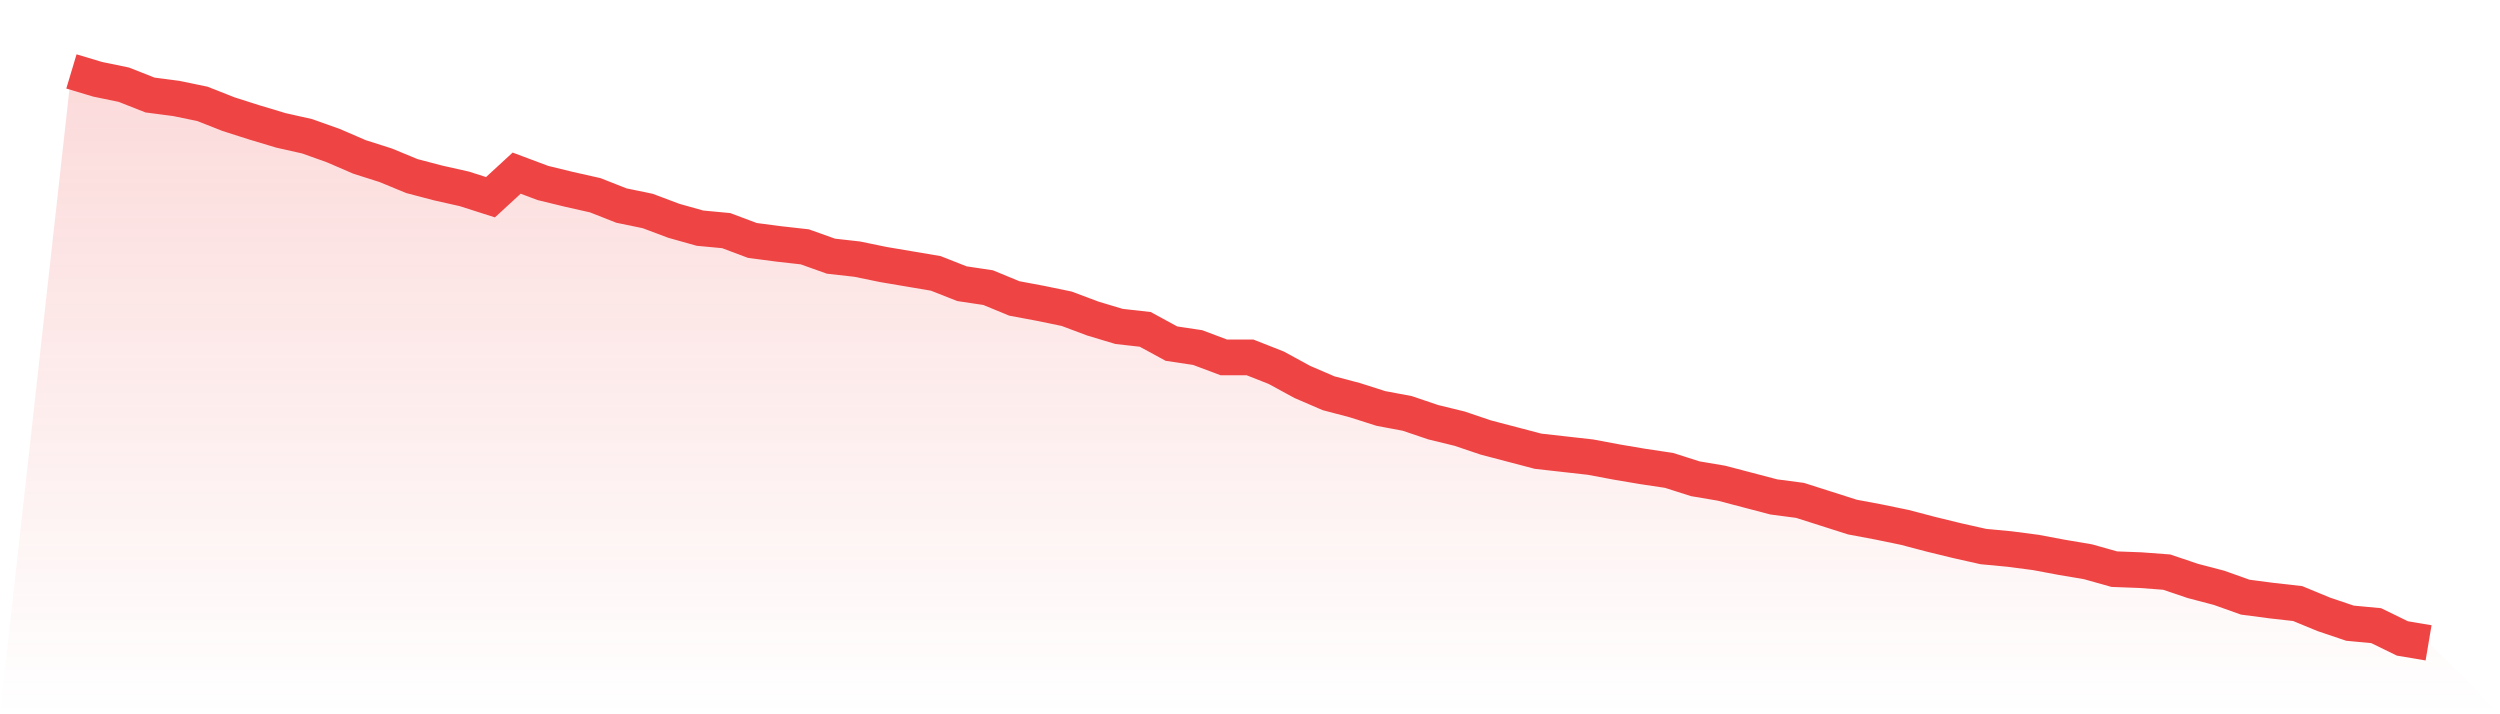 <svg viewBox="0 0 140 40" xmlns="http://www.w3.org/2000/svg">
<defs>
<linearGradient id="gradient" x1="0" x2="0" y1="0" y2="1">
<stop offset="0%" stop-color="#ef4444" stop-opacity="0.2"/>
<stop offset="100%" stop-color="#ef4444" stop-opacity="0"/>
</linearGradient>
</defs>
<path d="M4,4 L4,4 L5.467,4.44 L6.933,4.743 L8.4,5.321 L9.867,5.513 L11.333,5.816 L12.8,6.394 L14.267,6.862 L15.733,7.302 L17.2,7.632 L18.667,8.155 L20.133,8.788 L21.6,9.255 L23.067,9.861 L24.533,10.246 L26,10.576 L27.467,11.044 L28.933,9.696 L30.4,10.246 L31.867,10.604 L33.333,10.934 L34.8,11.512 L36.267,11.814 L37.733,12.365 L39.2,12.777 L40.667,12.915 L42.133,13.465 L43.6,13.658 L45.067,13.823 L46.533,14.346 L48,14.511 L49.467,14.813 L50.933,15.061 L52.4,15.309 L53.867,15.887 L55.333,16.107 L56.8,16.712 L58.267,16.987 L59.733,17.29 L61.2,17.84 L62.667,18.28 L64.133,18.445 L65.6,19.243 L67.067,19.463 L68.533,20.014 L70,20.014 L71.467,20.592 L72.933,21.39 L74.4,22.022 L75.867,22.408 L77.333,22.875 L78.8,23.15 L80.267,23.646 L81.733,24.003 L83.2,24.499 L84.667,24.884 L86.133,25.269 L87.6,25.434 L89.067,25.599 L90.533,25.874 L92,26.122 L93.467,26.342 L94.933,26.81 L96.4,27.058 L97.867,27.443 L99.333,27.828 L100.8,28.021 L102.267,28.488 L103.733,28.956 L105.2,29.231 L106.667,29.534 L108.133,29.919 L109.6,30.277 L111.067,30.607 L112.533,30.745 L114,30.937 L115.467,31.212 L116.933,31.46 L118.4,31.873 L119.867,31.928 L121.333,32.038 L122.8,32.533 L124.267,32.918 L125.733,33.441 L127.2,33.634 L128.667,33.799 L130.133,34.404 L131.6,34.899 L133.067,35.037 L134.533,35.752 L136,36 L140,40 L0,40 z" fill="url(#gradient)"/>
<path d="M4,4 L4,4 L5.467,4.44 L6.933,4.743 L8.4,5.321 L9.867,5.513 L11.333,5.816 L12.8,6.394 L14.267,6.862 L15.733,7.302 L17.2,7.632 L18.667,8.155 L20.133,8.788 L21.6,9.255 L23.067,9.861 L24.533,10.246 L26,10.576 L27.467,11.044 L28.933,9.696 L30.4,10.246 L31.867,10.604 L33.333,10.934 L34.8,11.512 L36.267,11.814 L37.733,12.365 L39.2,12.777 L40.667,12.915 L42.133,13.465 L43.6,13.658 L45.067,13.823 L46.533,14.346 L48,14.511 L49.467,14.813 L50.933,15.061 L52.4,15.309 L53.867,15.887 L55.333,16.107 L56.8,16.712 L58.267,16.987 L59.733,17.29 L61.2,17.84 L62.667,18.28 L64.133,18.445 L65.6,19.243 L67.067,19.463 L68.533,20.014 L70,20.014 L71.467,20.592 L72.933,21.39 L74.4,22.022 L75.867,22.408 L77.333,22.875 L78.8,23.15 L80.267,23.646 L81.733,24.003 L83.2,24.499 L84.667,24.884 L86.133,25.269 L87.6,25.434 L89.067,25.599 L90.533,25.874 L92,26.122 L93.467,26.342 L94.933,26.81 L96.4,27.058 L97.867,27.443 L99.333,27.828 L100.8,28.021 L102.267,28.488 L103.733,28.956 L105.2,29.231 L106.667,29.534 L108.133,29.919 L109.6,30.277 L111.067,30.607 L112.533,30.745 L114,30.937 L115.467,31.212 L116.933,31.46 L118.4,31.873 L119.867,31.928 L121.333,32.038 L122.8,32.533 L124.267,32.918 L125.733,33.441 L127.2,33.634 L128.667,33.799 L130.133,34.404 L131.6,34.899 L133.067,35.037 L134.533,35.752 L136,36" fill="none" stroke="#ef4444" stroke-width="2"/>
</svg>
